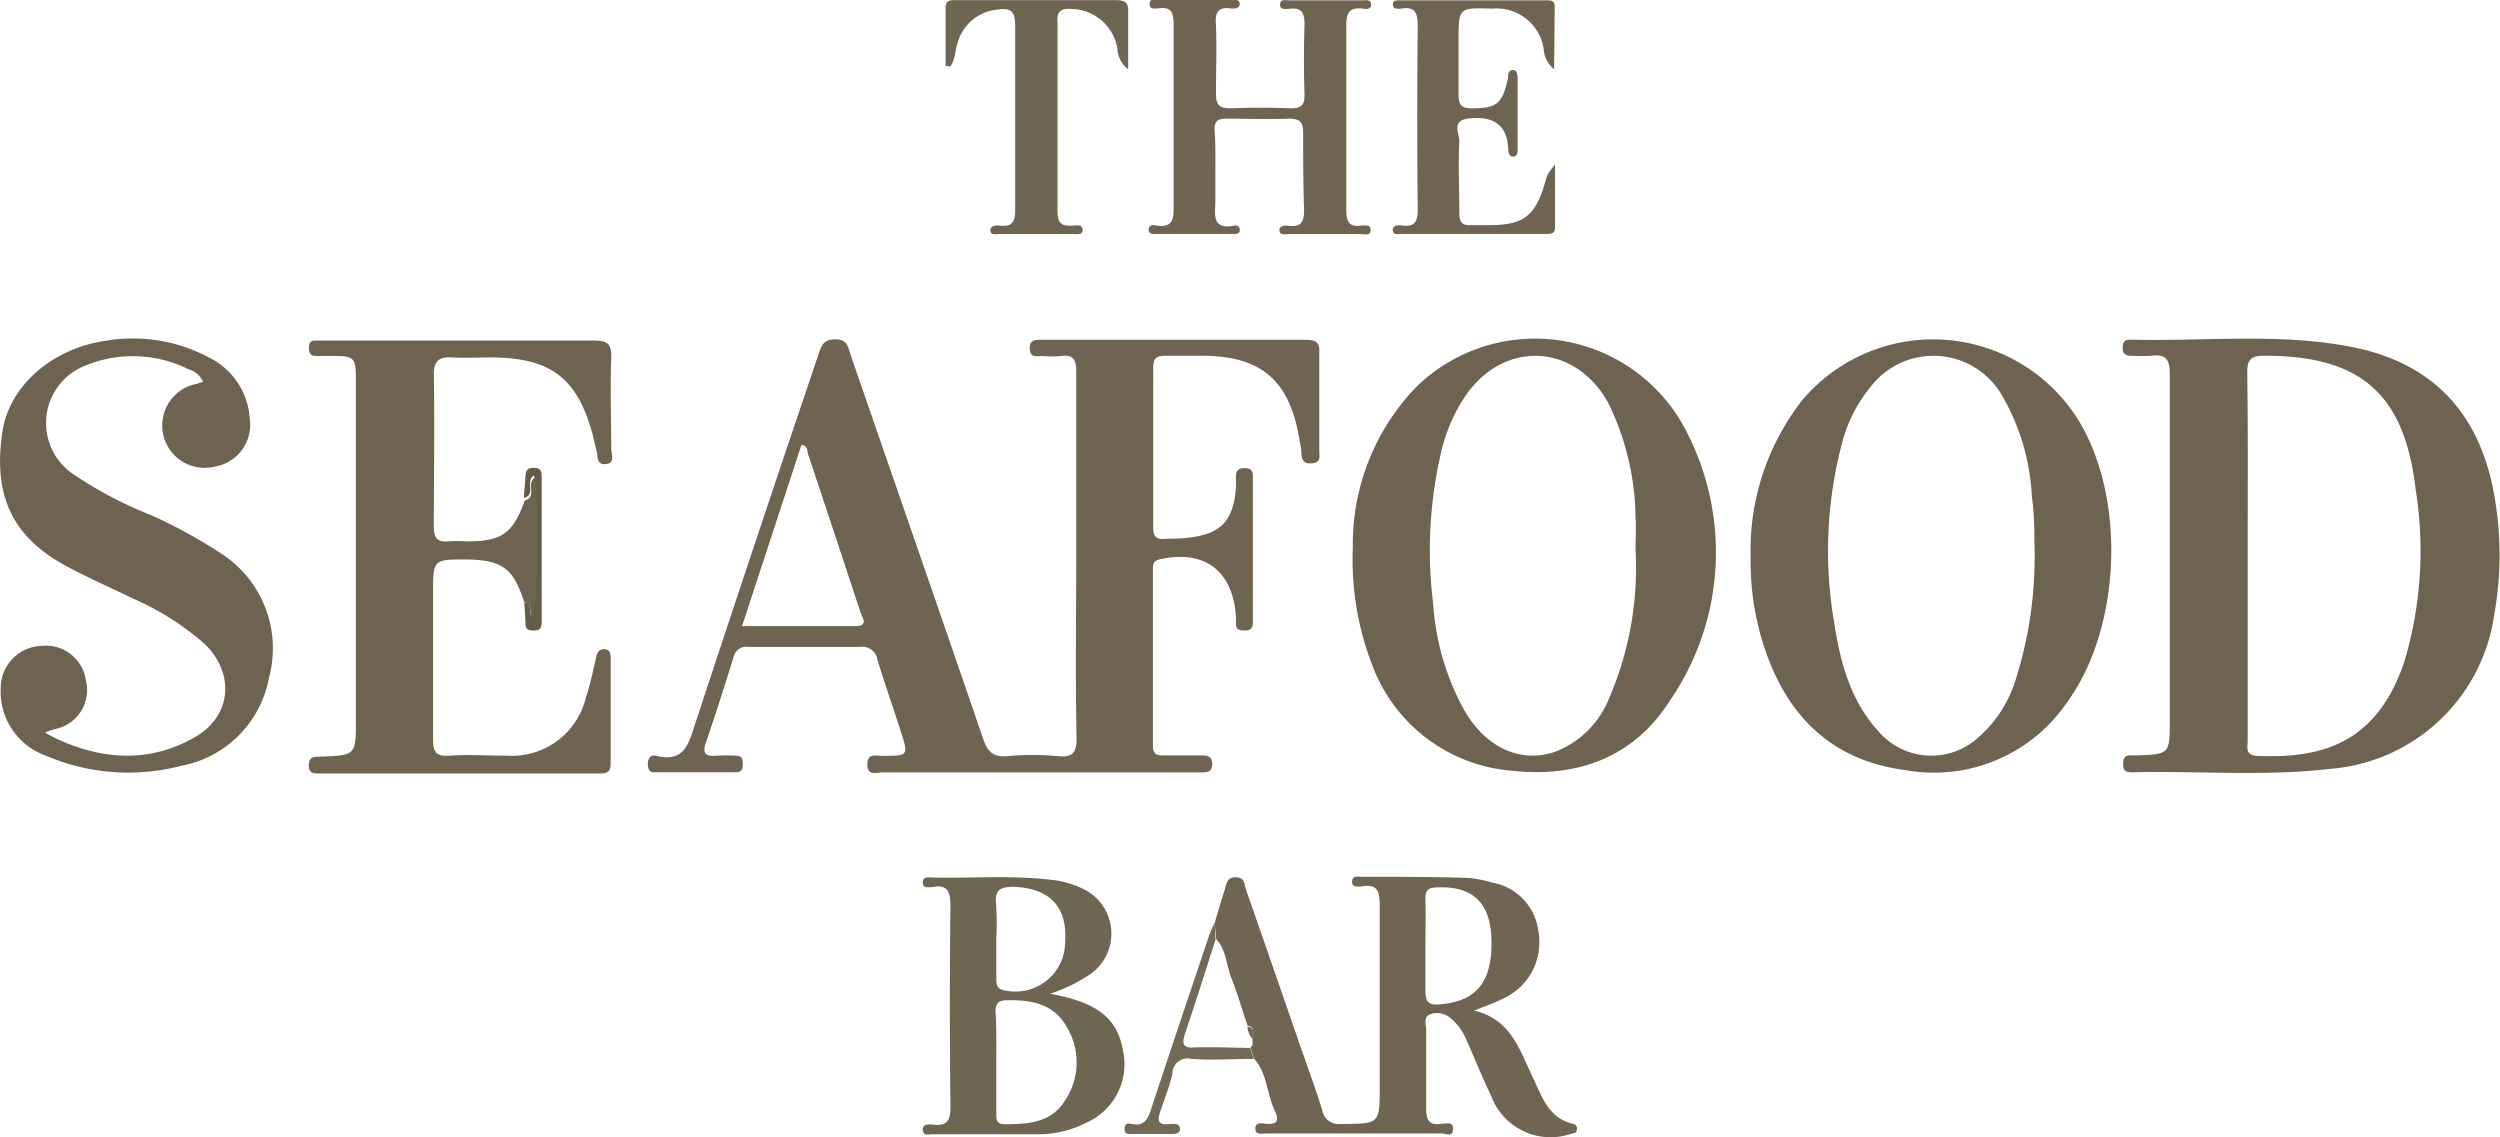 <svg id="Layer_1" data-name="Layer 1" xmlns="http://www.w3.org/2000/svg" viewBox="0 0 164.58 74.85"><path d="M71.06,59.15c0-4,0-8.08,0-12.13,0-.8-.22-1.11-1-1a8.68,8.68,0,0,1-1.25,0c-.36,0-.79.13-.81-.5s.46-.57.86-.57H79.6c2.18,0,4.35,0,6.52,0,.66,0,1,.12.94.87,0,2.14,0,4.27,0,6.41,0,.34.16.79-.46.85s-.7-.27-.72-.74c0-.26-.08-.53-.12-.79C85.13,47.64,83.26,46,79.32,46c-.81,0-1.61,0-2.41,0-.61,0-.78.21-.78.8q0,5.27,0,10.52c0,.53.16.78.72.74s1.07,0,1.59-.08c2.14-.25,2.94-1.09,3.13-3.23a7.14,7.14,0,0,0,0-.8c0-.39.18-.55.55-.55s.57.1.57.52q0,4.8,0,9.61c0,.37-.12.56-.52.56s-.61-.08-.6-.5a3.38,3.38,0,0,0,0-.45c-.21-3-2.07-4.39-5-3.74-.41.09-.46.3-.46.63,0,3.89,0,7.78,0,11.67,0,.55.29.62.73.61.8,0,1.6,0,2.4,0,.4,0,.76,0,.77.56s-.38.56-.77.56H70.45c-4,0-8.09,0-12.14,0-.38,0-1,.27-1-.52s.56-.56,1-.57c1.72,0,1.72,0,1.18-1.68s-1.05-3.1-1.52-4.67a1,1,0,0,0-1.14-.82c-2.44,0-4.89,0-7.33,0a.86.86,0,0,0-1,.67c-.58,1.89-1.19,3.78-1.83,5.65-.23.7,0,.89.66.84a12.52,12.52,0,0,1,1.37,0c.36,0,.41.26.41.55s-.06.54-.42.54H43.28c-.36,0-.41-.24-.42-.53s.13-.65.52-.56c1.94.5,2.19-.89,2.63-2.21Q50,58,54.09,45.92c.19-.57.32-1,1.11-1s.83.48,1,1c2.91,8.43,5.84,16.85,8.73,25.29.29.86.66,1.23,1.61,1.15a17.43,17.43,0,0,1,3.31,0c1.08.11,1.24-.33,1.23-1.28C71,67.08,71.06,63.12,71.06,59.15Zm-22,4.65h7.45c.92,0,.46-.56.34-.93q-1.71-5.2-3.45-10.41c-.07-.22,0-.54-.43-.59Z" transform="translate(-0.21 -22.58)" style="fill:#6e6451"/><path d="M143.05,59.11c0-4,0-7.93,0-11.89,0-.93-.21-1.35-1.19-1.22a12.69,12.69,0,0,1-1.38,0c-.38,0-.54-.17-.53-.55s.15-.5.47-.51h.12c4.72.12,9.48-.43,14.16.42,5.7,1,8.92,4.51,9.79,10.29a22.15,22.15,0,0,1-.08,7.4A11.85,11.85,0,0,1,153.58,73.2c-4.3.5-8.62.12-12.93.22-.38,0-.67,0-.67-.54s.24-.6.64-.57h.23c2.2-.08,2.2-.08,2.2-2.33Zm5.13,0c0,4.07,0,8.15,0,12.23,0,.41-.19.93.58,1,4,.17,7.83-.6,9.72-6.16a25.49,25.49,0,0,0,.75-11.42C158.5,48.5,155.6,46,149.31,46c-.87,0-1.17.19-1.16,1.13C148.21,51.12,148.18,55.12,148.18,59.12Z" transform="translate(-0.21 -22.58)" style="fill:#6e6351"/><path d="M115.46,59.29a16,16,0,0,1,3.44-10.42A11.27,11.27,0,0,1,137,50.18c3.21,5.18,2.86,13.78-.74,18.68a10.61,10.61,0,0,1-10.61,4.42c-4.48-.58-7.41-3.14-9-7.27A17.89,17.89,0,0,1,115.46,59.29Zm18.68-.94c0-.73,0-1.91-.17-3.08a14.6,14.6,0,0,0-2-6.72,5.21,5.21,0,0,0-8.64-.47,9.57,9.57,0,0,0-1.85,3.65,27.77,27.77,0,0,0-.53,11.79c.4,2.62,1.06,5.16,2.92,7.2a4.58,4.58,0,0,0,6.3.64,8.28,8.28,0,0,0,2.76-4.11A26.74,26.74,0,0,0,134.14,58.35Z" transform="translate(-0.21 -22.58)" style="fill:#6e6351"/><path d="M89.27,58.62a14.91,14.91,0,0,1,4.17-10.56,11.19,11.19,0,0,1,17.93,3.2,17.25,17.25,0,0,1-1.23,17.45c-2.37,3.72-6.06,5.08-10.39,4.61a10.72,10.72,0,0,1-9.22-7A19.14,19.14,0,0,1,89.27,58.62Zm18.61.12c0-.73.05-1.45,0-2.17a17.5,17.5,0,0,0-1.81-7.49c-2.17-3.89-6.81-4.13-9.35-.49a11.11,11.11,0,0,0-1.61,3.64,28.42,28.42,0,0,0-.55,10.11A16.7,16.7,0,0,0,96.7,69.5c1.44,2.36,3.67,3.33,5.89,2.57a6.24,6.24,0,0,0,3.55-3.52A21.72,21.72,0,0,0,107.88,58.74Z" transform="translate(-0.21 -22.58)" style="fill:#6e6351"/><path d="M34.72,62.22C34,60,33.3,59.45,30.92,59.41c-2.2,0-2.2,0-2.2,2.21,0,3.2,0,6.4,0,9.6,0,.81.14,1.17,1.05,1.11,1.29-.09,2.6,0,3.89,0a5,5,0,0,0,5.11-3.79c.3-.9.49-1.84.7-2.76.08-.31.22-.47.54-.46s.4.27.4.55c0,2.32,0,4.65,0,7,0,.54-.26.63-.7.63H21.27c-.42,0-.75,0-.73-.58s.42-.51.8-.53c2.3-.09,2.3-.09,2.3-2.45V47.9c0-1.89,0-1.89-1.85-1.89H21c-.35,0-.45-.2-.45-.52S20.61,45,21,45h.69c5.87,0,11.74,0,17.62,0,.89,0,1.17.22,1.14,1.13-.08,2,0,4,0,6,0,.35.29.93-.35,1s-.52-.51-.62-.88-.14-.59-.21-.89c-1-3.86-2.75-5.24-6.75-5.25-.84,0-1.68.05-2.52,0s-1.25.17-1.23,1.17c.06,3.31,0,6.63,0,9.94,0,.74.18,1.06.95,1a10.56,10.56,0,0,1,1.26,0c2.3,0,3-.55,3.78-2.7.84-.2.06-1.14.66-1.48.37,1.22.28,8.71-.09,9.34C34.94,63,35.34,62.3,34.72,62.22Z" transform="translate(-0.21 -22.58)" style="fill:#6e6350"/><path d="M3.16,70.8l.52.29c3.14,1.53,6.33,1.77,9.4,0,2.38-1.4,2.6-4.17.61-6.11A18,18,0,0,0,9,62c-1.54-.76-3.12-1.43-4.62-2.26C1,57.84-.26,55.16.37,51c.47-3.1,3.37-5.52,6.87-6A10.67,10.67,0,0,1,14,46.13a4.82,4.82,0,0,1,2.65,4,2.79,2.79,0,0,1-2.31,3.17,2.79,2.79,0,1,1-1.19-5.45l.43-.14a1.48,1.48,0,0,0-.94-.81,8.21,8.21,0,0,0-6.77-.27,4.06,4.06,0,0,0-1,7.05,26,26,0,0,0,5.23,2.79A32.82,32.82,0,0,1,14.74,59a7.43,7.43,0,0,1,3.18,8.19A7.23,7.23,0,0,1,12.12,73a13.76,13.76,0,0,1-8.86-.66,4.48,4.48,0,0,1-3-4.52,2.77,2.77,0,0,1,2.7-2.72A2.66,2.66,0,0,1,5.87,67.4a2.61,2.61,0,0,1-2.06,3.18Z" transform="translate(-0.21 -22.58)" style="fill:#6e6351"/><path d="M80.17,83.35c.22-.73.43-1.46.66-2.18.12-.38.14-.87.75-.84s.54.49.66.82q1.74,5,3.47,10c.52,1.51,1.08,3,1.55,4.54a1.09,1.09,0,0,0,1.23.88c2.55,0,2.55,0,2.55-2.46,0-4,0-7.93,0-11.9,0-.93-.12-1.48-1.22-1.27-.24,0-.61.07-.6-.32s.36-.33.62-.32c2.29,0,4.58,0,6.87.07a7,7,0,0,1,1.68.3,3.72,3.72,0,0,1,3.1,3.24,4.06,4.06,0,0,1-2.25,4.37c-.57.3-1.19.51-2,.83,2.41.55,3,2.55,3.85,4.34.6,1.23,1,2.69,2.62,3.1A.32.32,0,0,1,104,97c0,.19-.21.18-.36.22a4.17,4.17,0,0,1-5.26-2.48c-.59-1.24-1.1-2.51-1.66-3.76a3.62,3.62,0,0,0-1-1.36,1.35,1.35,0,0,0-1.29-.29c-.57.17-.32.7-.33,1.08,0,1.72,0,3.43,0,5.15,0,.79.21,1.12,1,1,.29,0,.8-.18.77.36s-.47.28-.74.28q-5.79,0-11.56,0c-.28,0-.72.13-.72-.32s.44-.35.72-.32c.78.07.84-.27.56-.86-.53-1.12-.49-2.47-1.38-3.45l-.22-.72c.23-.15.09-.4.15-.59,0-.35.18-.73-.34-.85-.35-1-.66-2.1-1.06-3.11-.34-.86-.34-1.86-1-2.57Zm13.88,1.48c0,1,0,2,0,3,0,.71.22.93.92.87,2.48-.19,3.53-1.52,3.42-4.39C98.3,82,97.14,80.9,94.83,81c-.6,0-.8.2-.78.79C94.08,82.78,94.05,83.81,94.05,84.83Z" transform="translate(-0.21 -22.58)" style="fill:#706553"/><path d="M69.34,88c3.13.57,4.41,1.61,4.79,3.7a4.2,4.2,0,0,1-2.43,4.8,6.84,6.84,0,0,1-3,.75c-2.36,0-4.72,0-7.09,0-.23,0-.6.13-.65-.26s.37-.42.64-.38c1,.14,1.19-.3,1.18-1.22q-.08-6.57,0-13.14c0-.95-.15-1.47-1.22-1.27-.23,0-.6.11-.6-.3s.34-.34.6-.33c2.59.06,5.18-.16,7.76.14a6.21,6.21,0,0,1,2.3.66,3.26,3.26,0,0,1,.41,5.53A10.61,10.61,0,0,1,69.34,88ZM65.8,92.49v3.42c0,.37,0,.66.52.68,1.57,0,3.1-.09,4-1.56a4.5,4.5,0,0,0,.1-4.87c-.85-1.51-2.35-1.77-3.95-1.73-.52,0-.74.22-.72.76C65.82,90.29,65.8,91.39,65.8,92.49Zm0-8.15c0,.91,0,1.83,0,2.74,0,.48.17.66.65.72a3.27,3.27,0,0,0,3.88-3.21c.16-2.3-1-3.53-3.37-3.63-1,0-1.27.27-1.17,1.21A19.59,19.59,0,0,1,65.8,84.34Z" transform="translate(-0.21 -22.58)" style="fill:#6f6553"/><path d="M80.22,33.92c0,.61,0,1.22,0,1.83,0,.87-.3,2,1.26,1.68a.28.28,0,0,1,.34.34c0,.19-.2.21-.35.21H76.21c-.2,0-.4-.05-.38-.3s.22-.31.42-.27c1.33.25,1.22-.61,1.22-1.49,0-3.88,0-7.77,0-11.66,0-.77-.08-1.26-1-1.13-.22,0-.61.11-.57-.32s.35-.22.56-.23h4.8c.21,0,.53-.08.56.23s-.33.36-.56.33c-.91-.14-1.07.31-1,1.11.06,1.48,0,3,0,4.46,0,.73.16,1,.94,1,1.34-.05,2.67-.05,4,0,.72,0,.9-.25.89-.92-.05-1.53-.05-3.05,0-4.57,0-.76-.16-1.17-1-1.06-.23,0-.63.1-.61-.29s.4-.26.63-.27c1.6,0,3.21,0,4.81,0,.2,0,.51-.08.55.24s-.26.36-.47.32c-1.16-.19-1.17.51-1.16,1.36,0,3.92,0,7.85,0,11.77,0,.77.09,1.28,1,1.14.23,0,.62-.09.6.31s-.4.25-.64.25q-2.4,0-4.8,0c-.21,0-.52.09-.56-.22s.35-.37.57-.33c.92.13,1.07-.33,1.05-1.13C86,34.67,86,33,86,31.39c0-.7-.13-1-.93-1-1.37.06-2.75,0-4.12,0-.6,0-.81.19-.78.78C80.24,32.09,80.22,33,80.22,33.92Z" transform="translate(-0.21 -22.58)" style="fill:#6f6452"/><path d="M102.52,27.14a1.89,1.89,0,0,1-.69-1.37,3.14,3.14,0,0,0-3.4-2.62c-2.2-.07-2.2-.07-2.2,2.1,0,1.18,0,2.36,0,3.54,0,.69.17.93.89.92,1.64,0,2-.31,2.37-2,0-.21,0-.51.31-.52s.31.35.32.59c0,1.52,0,3.05,0,4.58,0,.22,0,.51-.28.53s-.32-.26-.34-.5a5.28,5.28,0,0,0-.09-.68c-.28-1.06-1.12-1.5-2.57-1.32-1.11.14-.54,1-.56,1.52-.08,1.56,0,3.13,0,4.69,0,.57.16.85.77.8.42,0,.84,0,1.26,0,2.25,0,3-.66,3.63-2.85.13-.49.13-.49.64-1.15,0,1.53,0,2.84,0,4.15,0,.46-.33.43-.64.43h-9.5c-.21,0-.52.09-.54-.24s.35-.35.58-.32c.91.14,1.07-.3,1.06-1.11q-.06-6,0-12c0-.84-.14-1.33-1.11-1.16-.2,0-.51.06-.52-.26s.29-.29.5-.29H102c.28,0,.56,0,.56.39Z" transform="translate(-0.21 -22.58)" style="fill:#6f6452"/><path d="M62.46,26.91V23.08c0-.52.36-.49.71-.49,3.5,0,7,0,10.51,0,.58,0,.83.15.8.77,0,1.19,0,2.38,0,3.78a1.8,1.8,0,0,1-.71-1.37,3.13,3.13,0,0,0-3-2.6c-.67-.05-1,.12-.94.86q0,6.23,0,12.46c0,.77.25,1,1,.94.24,0,.62-.11.65.26s-.36.3-.6.3c-1.64,0-3.28,0-4.91,0-.21,0-.53.09-.56-.22s.33-.37.56-.34c.89.12,1.08-.27,1.07-1.1,0-4,0-8.07,0-12.11,0-1-.41-1.13-1.23-1a3,3,0,0,0-2.55,2.16c-.19.52-.14,1.12-.5,1.58Z" transform="translate(-0.21 -22.58)" style="fill:#6f6553"/><path d="M82.52,91.57l.22.72c-1.36,0-2.73.1-4.1,0a1,1,0,0,0-1.25,1c-.19.81-.5,1.59-.77,2.38-.18.53-.3,1,.54.91.28,0,.73-.1.73.32s-.51.31-.81.33c-.75,0-1.52,0-2.28,0-.24,0-.58.08-.56-.34s.27-.35.5-.31c.87.16,1.07-.42,1.28-1.08q1.88-5.67,3.79-11.34a7.54,7.54,0,0,1,.36-.82l.06,1.1c-.66,2.06-1.31,4.12-2,6.17-.23.67-.16,1,.65.92C80.09,91.5,81.3,91.55,82.52,91.57Z" transform="translate(-0.21 -22.58)" style="fill:#736957"/><path d="M34.72,62.22c.62.08.22.74.55,1,.37-.63.46-8.12.09-9.34-.6.34.18,1.28-.66,1.48,0-.46.09-.91.1-1.36s.12-.63.58-.62.49.25.49.59v9.56c0,.35-.08.56-.5.56s-.57-.09-.57-.5S34.75,62.67,34.72,62.22Z" transform="translate(-0.21 -22.58)" style="fill:#665b47"/><path d="M82.67,91a1.42,1.42,0,0,1-.34-.85C82.85,90.25,82.72,90.63,82.67,91Z" transform="translate(-0.21 -22.58)" style="fill:#736957"/></svg>